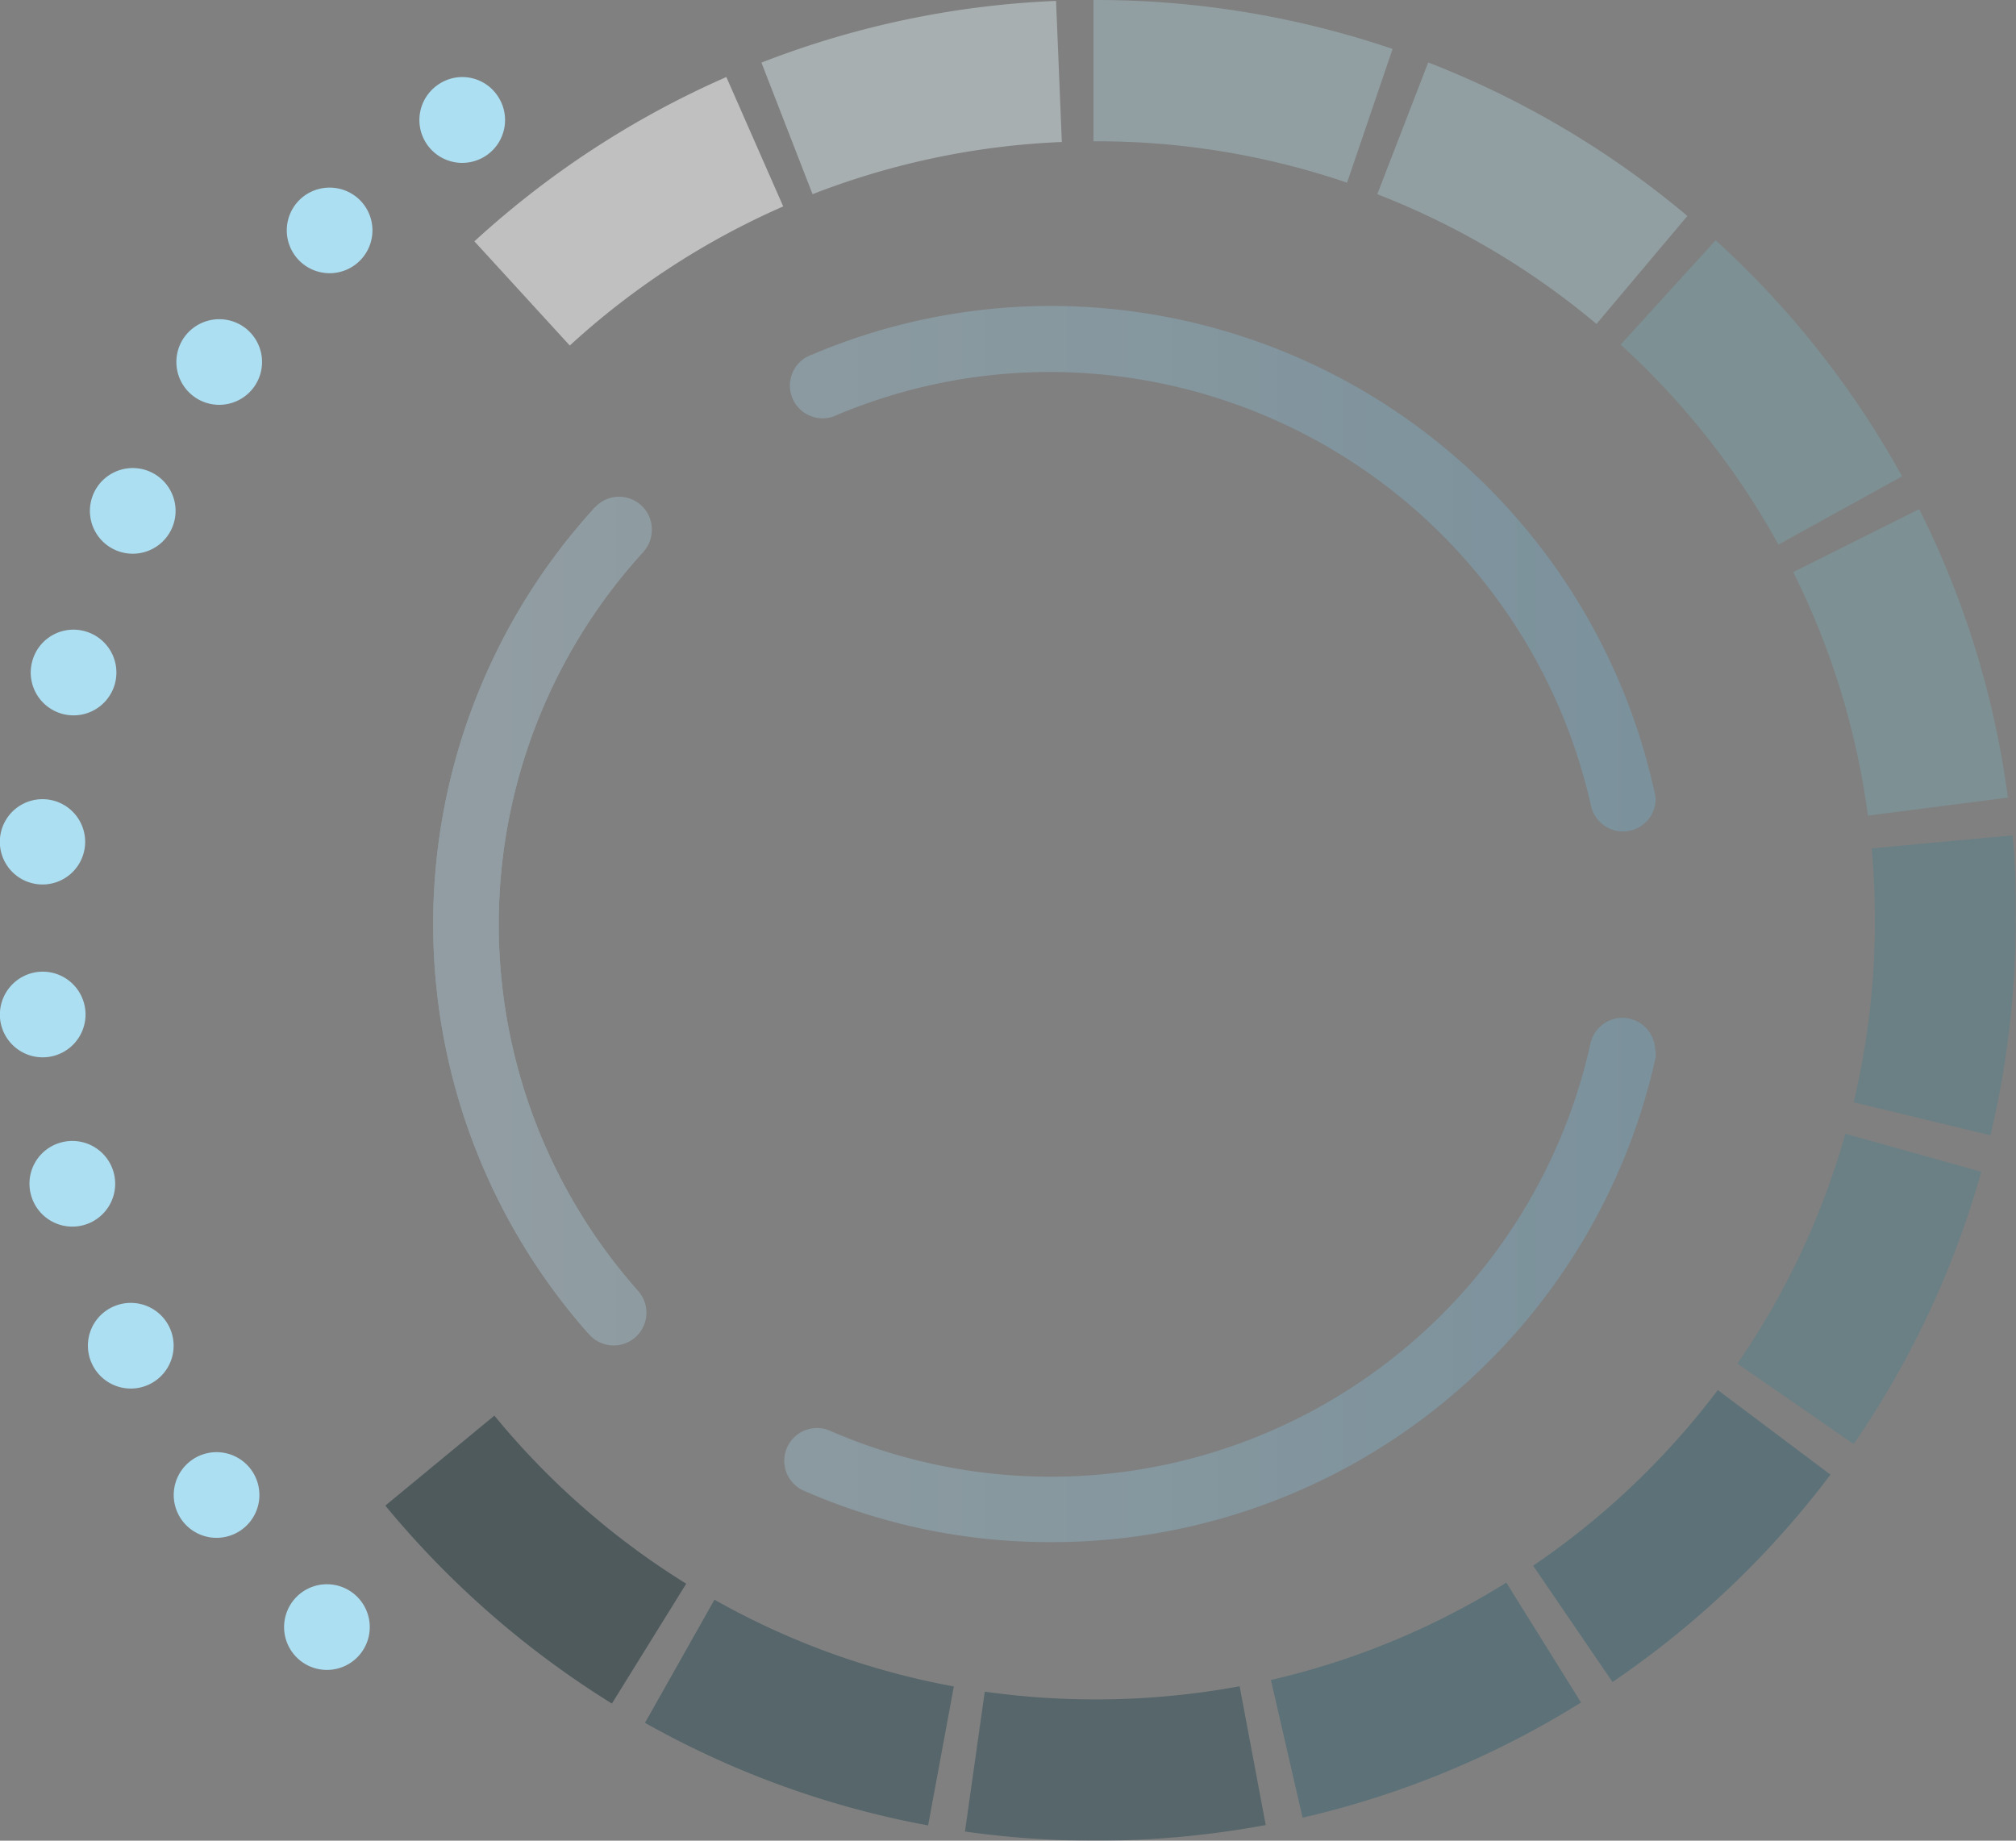 <svg xmlns="http://www.w3.org/2000/svg" xmlns:xlink="http://www.w3.org/1999/xlink" viewBox="0 0 112.02 102.28"><rect x="0" y="0" width="112.02" height="102.28" fill="#808080" stroke="none"/><defs><style>.cls-1{isolation:isolate;}.cls-2{opacity:0.5;}.cls-16,.cls-2{mix-blend-mode:screen;}.cls-3{fill:#54808a;}.cls-4{fill:#7a9fa6;}.cls-5{fill:#37626f;}.cls-6{fill:#a3bec3;}.cls-7{fill:#2b4b54;}.cls-8{fill:#d0dee0;}.cls-9{fill:#fff;}.cls-10{fill:#1e343a;}.cls-11{opacity:0.3;}.cls-12{fill:url(#藉琨靾眄_沭噤桢眚_37);}.cls-13{fill:url(#藉琨靾眄_沭噤桢眚_37-2);}.cls-14{fill:url(#藉琨靾眄_沭噤桢眚_37-3);}.cls-15{fill:url(#藉琨靾眄_沭噤桢眚_37-4);}.cls-17{fill:#addff2;}</style><linearGradient id="藉琨靾眄_沭噤桢眚_37" x1="-1910" y1="-1593.03" x2="-1910" y2="-1660.14" gradientTransform="translate(1685.23 -1858.85) rotate(-90)" gradientUnits="userSpaceOnUse"><stop offset="0" stop-color="#6eb9dd"/><stop offset="0.57" stop-color="#9cd2e9"/><stop offset="1" stop-color="#bae2f1"/></linearGradient><linearGradient id="藉琨靾眄_沭噤桢眚_37-2" x1="-1910.01" y1="-1593.03" x2="-1910.01" y2="-1660.14" xlink:href="#藉琨靾眄_沭噤桢眚_37"/><linearGradient id="藉琨靾眄_沭噤桢眚_37-3" x1="-1929.97" y1="-1593.03" x2="-1929.97" y2="-1660.14" xlink:href="#藉琨靾眄_沭噤桢眚_37"/><linearGradient id="藉琨靾眄_沭噤桢眚_37-4" x1="-1890.47" y1="-1593.03" x2="-1890.47" y2="-1660.14" xlink:href="#藉琨靾眄_沭噤桢眚_37"/></defs><title>资源 6</title><g class="cls-1"><g id="图层_2" data-name="图层 2"><g id="图层_1-2" data-name="图层 1"><g class="cls-2"><path class="cls-3" d="M112,51.14a51.43,51.43,0,0,1-1.4,11.94L103,61.25a43.33,43.33,0,0,0,1.18-10.11c0-1.34-.06-2.69-.18-4l7.82-.72C112,48,112,49.56,112,51.14Z"/><path class="cls-4" d="M111.57,44.32l-7.78,1a42.85,42.85,0,0,0-4.15-13.53l7-3.5A50.41,50.41,0,0,1,111.57,44.32Z"/><path class="cls-3" d="M110.09,65.11A51,51,0,0,1,103,80.24l-6.46-4.47A43.2,43.2,0,0,0,102.54,63Z"/><path class="cls-4" d="M105.69,26.47l-6.87,3.79a43.48,43.48,0,0,0-8.77-11.11l5.28-5.8A51,51,0,0,1,105.69,26.47Z"/><path class="cls-5" d="M101.71,81.94A51.18,51.18,0,0,1,89.6,93.46L85.19,87a43.44,43.44,0,0,0,10.26-9.76Z"/><path class="cls-6" d="M93.76,12l-5.05,6a43.41,43.41,0,0,0-12.18-7.21l2.83-7.32A51.15,51.15,0,0,1,93.76,12Z"/><path class="cls-5" d="M87.85,94.6A50.72,50.72,0,0,1,72.38,101l-1.76-7.65A42.91,42.91,0,0,0,83.7,87.94Z"/><path class="cls-6" d="M77.38,2.72l-2.53,7.43a43.12,43.12,0,0,0-14-2.3h-.09l0-7.85h.11A51.2,51.2,0,0,1,77.38,2.72Z"/><path class="cls-7" d="M70.33,101.41a51.83,51.83,0,0,1-16.71.36L54.72,94a44.26,44.26,0,0,0,14.16-.3Z"/><path class="cls-8" d="M59,7.89a43.09,43.09,0,0,0-13.85,2.9L42.31,3.48A50.81,50.81,0,0,1,58.68.05Z"/><path class="cls-7" d="M53,93.71l-1.43,7.72a50.86,50.86,0,0,1-15.73-5.7l3.86-6.84A42.73,42.73,0,0,0,53,93.71Z"/><path class="cls-9" d="M43.52,11.47A43.14,43.14,0,0,0,31.66,19.2l-5.3-5.79a51,51,0,0,1,14-9.13Z"/><path class="cls-10" d="M38.13,88,34,94.66a51.47,51.47,0,0,1-12.59-11l6.06-5A43.28,43.28,0,0,0,38.13,88Z"/></g><g class="cls-11"><path class="cls-12" d="M35.75,30.66a30.68,30.68,0,0,0-.36,41l-2.72,2.41a34.32,34.32,0,0,1,.39-45.88Z"/><path class="cls-13" d="M36.22,29.43a1.81,1.81,0,0,1-.47,1.23,30.68,30.68,0,0,0-.36,41,1.82,1.82,0,1,1-2.72,2.41,34.32,34.32,0,0,1,.39-45.88,1.82,1.82,0,0,1,3.16,1.23Z"/><path class="cls-14" d="M92,58.35a2.58,2.58,0,0,1,0,.39A34.34,34.34,0,0,1,58.4,85.69,34.06,34.06,0,0,1,44.59,82.8a1.82,1.82,0,0,1,1.46-3.33A30.72,30.72,0,0,0,88.37,58a1.82,1.82,0,0,1,3.6.38Z"/><path class="cls-15" d="M92,44.37a1.82,1.82,0,0,1-3.6.39,30.85,30.85,0,0,0-30-24.09,30.53,30.53,0,0,0-11.87,2.38,1.82,1.82,0,1,1-1.4-3.35A34,34,0,0,1,58.4,17,34.35,34.35,0,0,1,91.93,44,2.87,2.87,0,0,1,92,44.37Z"/></g><g class="cls-16"><path class="cls-17" d="M10.67,81.12a2.38,2.38,0,1,1-.59,3.31A2.38,2.38,0,0,1,10.67,81.12Z"/><path class="cls-17" d="M3.4,63.48a2.38,2.38,0,1,1-1.68,2.91A2.37,2.37,0,0,1,3.4,63.48Z"/><path class="cls-17" d="M16.48,88.73a2.38,2.38,0,1,1,0,3.36A2.38,2.38,0,0,1,16.48,88.73Z"/><path class="cls-17" d="M6.26,72.62a2.38,2.38,0,1,1-1.15,3.16A2.37,2.37,0,0,1,6.26,72.62Z"/><path class="cls-17" d="M2.17,54A2.38,2.38,0,1,1,0,56.56,2.39,2.39,0,0,1,2.17,54Z"/><path class="cls-17" d="M2.61,44.42A2.37,2.37,0,1,1,0,46.58,2.37,2.37,0,0,1,2.61,44.42Z"/><path class="cls-17" d="M4.7,35.07a2.38,2.38,0,1,1-2.91,1.68A2.37,2.37,0,0,1,4.7,35.07Z"/><path class="cls-17" d="M8.38,26.23a2.38,2.38,0,1,1-3.16,1.15A2.38,2.38,0,0,1,8.38,26.23Z"/><path class="cls-17" d="M13.54,18.16a2.38,2.38,0,1,1-3.31.59A2.39,2.39,0,0,1,13.54,18.16Z"/><path class="cls-17" d="M20,11.12a2.38,2.38,0,1,1-3.37,0A2.39,2.39,0,0,1,20,11.12Z"/><path class="cls-17" d="M27.63,5.3a2.38,2.38,0,1,1-3.31-.58A2.36,2.36,0,0,1,27.63,5.3Z"/></g></g></g></g></svg>